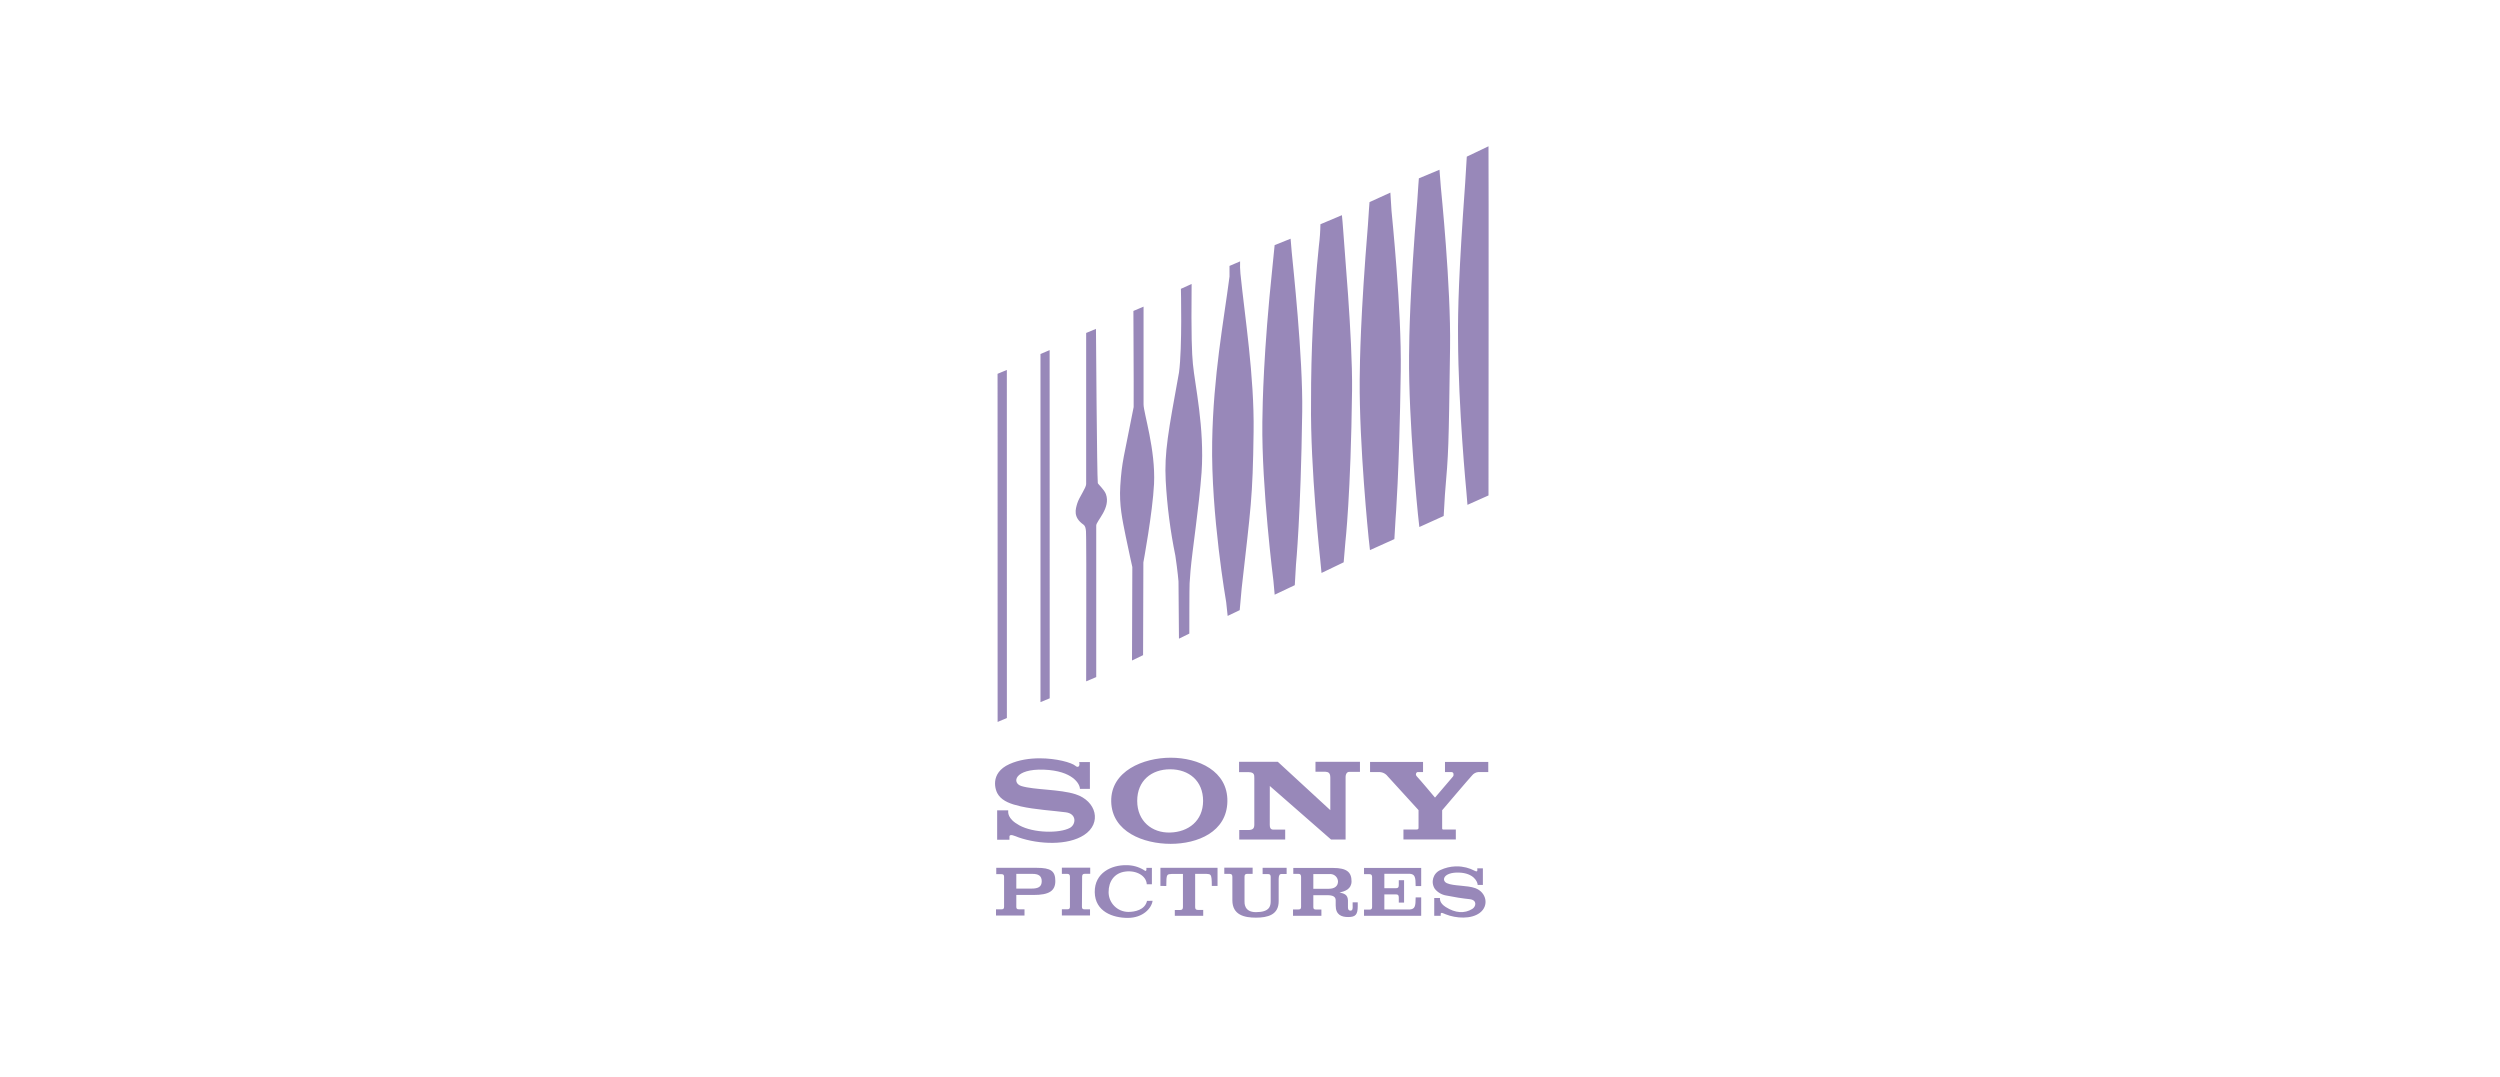 <?xml version="1.0" encoding="utf-8"?>
<svg xmlns="http://www.w3.org/2000/svg" fill="none" height="100%" overflow="visible" preserveAspectRatio="none" style="display: block;" viewBox="0 0 130 56" width="100%">
<g id="Logo">
<g clip-path="url(#clip0_0_150)" id="Sony_Pictures_logo 2">
<g id="g90">
<g id="g32">
<g id="g28">
<path d="M77.402 7.606L76.273 8.146C76.273 8.146 76.229 8.845 76.19 9.507C75.854 14.147 75.806 16.123 75.818 17.559C75.833 21.253 76.248 25.526 76.248 25.526L76.308 26.252L77.402 25.763C77.402 25.763 77.417 8.343 77.402 7.606V7.606ZM74.853 8.826L73.781 9.274C73.781 9.274 73.737 9.819 73.697 10.479C73.313 15.138 73.278 17.515 73.271 18.498C73.242 21.952 73.731 26.721 73.731 26.721L73.806 27.405L75.071 26.832L75.136 25.723C75.328 23.443 75.329 23.453 75.403 18.086C75.451 14.855 74.937 9.904 74.925 9.744C74.902 9.414 74.853 8.826 74.853 8.826ZM72.299 10.015L71.215 10.51C71.215 10.51 71.172 11.046 71.132 11.705C70.748 16.366 70.714 18.742 70.704 19.733C70.677 23.183 71.167 27.957 71.167 27.957L71.238 28.606L72.507 28.033L72.57 26.958C72.57 26.958 72.762 24.683 72.839 19.31C72.887 16.079 72.371 11.128 72.359 10.97C72.336 10.639 72.299 10.015 72.299 10.015V10.015ZM69.779 11.189L68.662 11.661C68.656 12.04 68.629 12.418 68.581 12.793C68.305 15.498 68.169 18.216 68.174 20.934C68.132 24.345 68.656 29.145 68.656 29.145L68.719 29.794L69.871 29.24L69.959 28.195C69.959 28.195 70.243 25.713 70.307 20.299C70.337 17.509 69.875 12.616 69.856 12.102C69.84 11.791 69.779 11.189 69.779 11.189V11.189ZM67.111 12.413L66.281 12.747L66.168 13.874C65.7 18.33 65.656 20.919 65.642 21.95C65.602 25.36 66.218 30.206 66.218 30.206L66.283 30.924L67.329 30.429L67.391 29.356C67.391 29.356 67.64 26.828 67.715 21.416C67.757 18.552 67.228 13.746 67.17 13.112C67.143 12.799 67.111 12.413 67.111 12.413V12.413ZM64.485 13.591L63.934 13.828C63.934 13.828 63.935 13.935 63.935 14.378C63.632 16.711 63.093 19.522 63.033 22.97C62.966 26.744 63.761 31.308 63.761 31.308L63.838 32.028L64.465 31.728L64.567 30.592C65.039 26.391 65.143 25.923 65.187 22.454C65.229 19.558 64.727 16.446 64.502 14.221C64.482 14.012 64.477 13.801 64.485 13.591H64.485ZM61.964 14.767L61.407 15.019C61.407 15.019 61.482 18.067 61.309 19.365C60.749 22.452 60.542 23.529 60.617 24.995C60.688 26.307 60.856 27.611 61.119 28.898C61.242 29.723 61.282 30.235 61.282 30.235L61.306 33.211L61.845 32.946C61.845 32.946 61.845 30.464 61.86 30.326C61.876 30.189 61.876 30.046 61.906 29.689C62 28.596 62.35 26.372 62.482 24.56C62.64 22.227 62.133 20.016 62.031 18.924C61.977 18.338 61.939 17.553 61.964 14.767H61.964ZM59.465 15.945L58.937 16.169C58.954 19.709 58.954 20.722 58.95 21.167C58.436 23.821 58.338 23.961 58.255 25.263C58.192 26.286 58.363 27.019 58.539 27.899C58.695 28.663 58.881 29.486 58.881 29.486L58.864 34.346L59.44 34.068L59.455 29.246C59.455 29.246 59.937 26.649 60.01 25.164C60.096 23.378 59.465 21.469 59.465 21.03V15.945ZM56.99 17.101L56.48 17.314V25.175C56.48 25.366 56.111 25.864 56.019 26.172C55.927 26.479 55.79 26.897 56.341 27.281C56.518 27.405 56.464 27.802 56.48 28.064C56.495 28.325 56.48 35.43 56.48 35.43L57.004 35.208V27.327C57.004 27.09 57.772 26.414 57.507 25.692C57.418 25.454 57.09 25.169 57.086 25.12C57.042 24.749 56.99 17.101 56.99 17.101V17.101ZM54.581 18.206L54.105 18.408V36.511L54.585 36.312L54.581 18.206ZM52.356 19.237L51.873 19.438L51.876 37.541L52.358 37.337L52.356 19.237ZM60.874 39.401C59.457 39.401 57.753 40.09 57.783 41.677C57.814 43.264 59.476 43.88 60.874 43.88C62.271 43.88 63.795 43.264 63.824 41.677C63.853 40.09 62.317 39.401 60.874 39.401ZM54.066 39.432C53.541 39.432 52.983 39.512 52.495 39.731C51.444 40.201 51.74 41.125 51.932 41.36C52.161 41.666 52.562 41.814 53.084 41.933C53.817 42.099 54.804 42.158 55.424 42.24C56.002 42.315 55.956 42.874 55.635 43.05C55.096 43.342 53.742 43.325 53.003 42.916C52.358 42.563 52.427 42.227 52.427 42.137H51.852V43.665H52.491V43.533C52.475 43.313 52.784 43.481 52.976 43.548C54.032 43.911 55.52 43.976 56.37 43.422C57.317 42.806 57.01 41.648 55.929 41.301C55.109 41.036 53.785 41.08 53.115 40.875C52.594 40.717 52.75 39.964 54.286 40.023C55.791 40.081 56.157 40.772 56.157 41.022H56.675V39.629H56.119C56.177 39.892 56.027 39.925 55.917 39.819C55.718 39.654 54.939 39.432 54.066 39.432V39.432ZM64.431 39.615V40.152H64.941C65.224 40.161 65.224 40.297 65.224 40.457V42.91C65.216 43.031 65.185 43.144 64.97 43.159H64.441V43.655H66.83V43.138H66.287C66.166 43.143 66.028 43.159 66.028 42.892L66.03 40.871L69.214 43.655H69.971V40.388C69.971 40.268 70.032 40.136 70.163 40.136H70.718V39.615H68.405V40.13H68.915C69.034 40.146 69.176 40.146 69.176 40.434V42.128L66.448 39.615H64.431ZM71.243 39.619V40.148H71.693C71.873 40.14 72.045 40.22 72.155 40.362C72.171 40.385 73.764 42.126 73.764 42.126V43.04C73.764 43.101 73.753 43.136 73.639 43.136H72.979V43.653H75.703V43.136H75.108C74.993 43.136 74.992 43.138 74.992 43.04V42.133C74.992 42.133 76.43 40.442 76.545 40.325C76.623 40.225 76.738 40.161 76.864 40.148H77.39V39.619H75.139V40.148H75.48C75.594 40.148 75.611 40.304 75.557 40.377L74.62 41.475C74.62 41.475 73.801 40.497 73.685 40.384C73.57 40.272 73.655 40.148 73.716 40.148H73.998V39.619H71.243ZM60.847 40.003C61.822 40.003 62.561 40.599 62.561 41.649C62.557 42.691 61.791 43.266 60.847 43.292C59.902 43.319 59.136 42.699 59.135 41.649C59.133 40.599 59.872 40.003 60.847 40.003ZM58.555 44.99C57.814 44.977 56.912 45.377 56.927 46.395C56.942 47.413 57.885 47.731 58.641 47.731C59.442 47.731 59.883 47.222 59.935 46.84L59.645 46.847C59.538 47.319 59.006 47.42 58.67 47.42C58.102 47.414 57.646 46.954 57.647 46.389C57.647 45.838 57.941 45.391 58.528 45.32C59.085 45.249 59.607 45.534 59.632 45.981H59.899V45.129H59.609C59.639 45.316 59.557 45.312 59.494 45.248C59.212 45.073 58.886 44.983 58.555 44.99V44.99ZM75.746 45.051C75.723 45.051 75.7 45.051 75.677 45.052C75.411 45.062 75.149 45.126 74.908 45.238C74.522 45.403 74.381 45.875 74.613 46.223C74.764 46.41 74.982 46.534 75.221 46.569C75.626 46.653 76.036 46.717 76.448 46.76C76.824 46.817 76.751 47.149 76.559 47.264C76.156 47.516 75.674 47.481 75.179 47.166C74.847 46.954 74.879 46.75 74.879 46.697H74.58V47.623H74.916V47.542C74.908 47.401 75.07 47.504 75.171 47.542C75.724 47.764 76.503 47.804 76.949 47.468C77.446 47.094 77.294 46.397 76.718 46.185C76.286 46.027 75.584 46.082 75.242 45.927C74.937 45.79 75.058 45.353 75.853 45.374C76.647 45.395 76.839 45.866 76.839 46.017H77.11V45.154H76.818C76.847 45.332 76.785 45.331 76.701 45.289C76.408 45.132 76.079 45.049 75.746 45.051V45.051ZM55.217 45.118V45.44H55.499C55.608 45.44 55.637 45.502 55.637 45.595V47.145C55.637 47.241 55.608 47.283 55.499 47.283H55.217V47.605H56.681V47.285H56.395C56.284 47.285 56.261 47.241 56.261 47.145L56.27 45.595C56.27 45.502 56.293 45.438 56.405 45.438H56.691V45.118H55.217ZM63.663 45.12V45.442H63.947C64.056 45.442 64.083 45.504 64.083 45.597V46.815C64.083 47.581 64.711 47.718 65.308 47.718C65.917 47.718 66.498 47.575 66.491 46.853V45.708C66.489 45.519 66.55 45.448 66.621 45.448H66.905V45.127H65.656V45.45H65.938C66.049 45.45 66.076 45.511 66.076 45.605V46.859C66.076 47.128 66.009 47.432 65.308 47.432C64.682 47.432 64.715 46.943 64.715 46.859V45.597C64.715 45.502 64.742 45.44 64.853 45.44H65.137V45.12H63.663ZM60.342 45.125V46.068L60.647 46.072C60.647 45.425 60.68 45.467 60.937 45.444H61.513V47.163C61.513 47.258 61.484 47.319 61.375 47.319H61.09V47.623H62.567V47.315H62.283C62.173 47.315 62.148 47.254 62.148 47.159V45.44H62.724C62.954 45.467 63.014 45.402 63.014 46.068H63.312V45.125L60.342 45.125ZM51.805 45.127V45.456H52.074C52.184 45.456 52.212 45.505 52.212 45.597V47.147C52.212 47.241 52.188 47.285 52.076 47.285H51.792V47.607H53.274V47.285H52.984C52.875 47.285 52.848 47.243 52.848 47.149V46.538H53.74C54.55 46.538 54.877 46.33 54.877 45.813C54.877 45.295 54.643 45.127 53.917 45.127H51.805ZM67.251 45.133V45.44H67.519C67.629 45.44 67.656 45.509 67.656 45.603V47.151C67.656 47.246 67.632 47.291 67.523 47.291H67.237V47.623H68.713V47.296H68.429C68.32 47.296 68.293 47.254 68.293 47.161V46.55H69.021C69.305 46.55 69.456 46.624 69.456 46.815V47.088C69.456 47.583 69.773 47.686 70.103 47.686C70.495 47.686 70.602 47.558 70.602 47.113V46.922H70.337V47.075C70.343 47.211 70.351 47.353 70.228 47.353C70.105 47.353 70.094 47.248 70.094 47.18V46.821C70.08 46.519 69.906 46.468 69.656 46.407C69.944 46.353 70.278 46.227 70.28 45.83C70.28 45.362 70.044 45.133 69.32 45.133H67.251ZM70.929 45.133V45.456H71.213C71.322 45.456 71.349 45.519 71.349 45.612V47.161C71.349 47.254 71.322 47.3 71.213 47.3H70.929V47.623H73.902V46.664H73.614C73.614 47.147 73.57 47.267 73.313 47.292H71.986V46.51H72.603C72.685 46.51 72.737 46.54 72.737 46.668V46.935H73.012V45.769H72.737V46.025C72.737 46.157 72.685 46.185 72.603 46.185H71.986V45.437H73.313C73.57 45.462 73.614 45.595 73.614 46.074H73.902V45.133H70.929ZM52.848 45.442H53.696C53.978 45.442 54.17 45.53 54.17 45.824C54.17 46.118 53.978 46.206 53.654 46.206H52.848V45.442ZM69.17 45.449C69.176 45.449 69.182 45.45 69.188 45.45C69.399 45.457 69.568 45.625 69.576 45.834C69.576 46.072 69.408 46.216 69.099 46.216H68.293V45.452H69.13C69.143 45.45 69.157 45.45 69.17 45.449V45.449Z" fill="#9888B9" id="polygon8"/>
</g>
</g>
</g>
</g>
</g>
<defs>
<clipPath id="clip0_0_150">
<rect fill="white" height="40.488" transform="translate(51.467 7.379)" width="26.262"/>
</clipPath>
</defs>
</svg>
